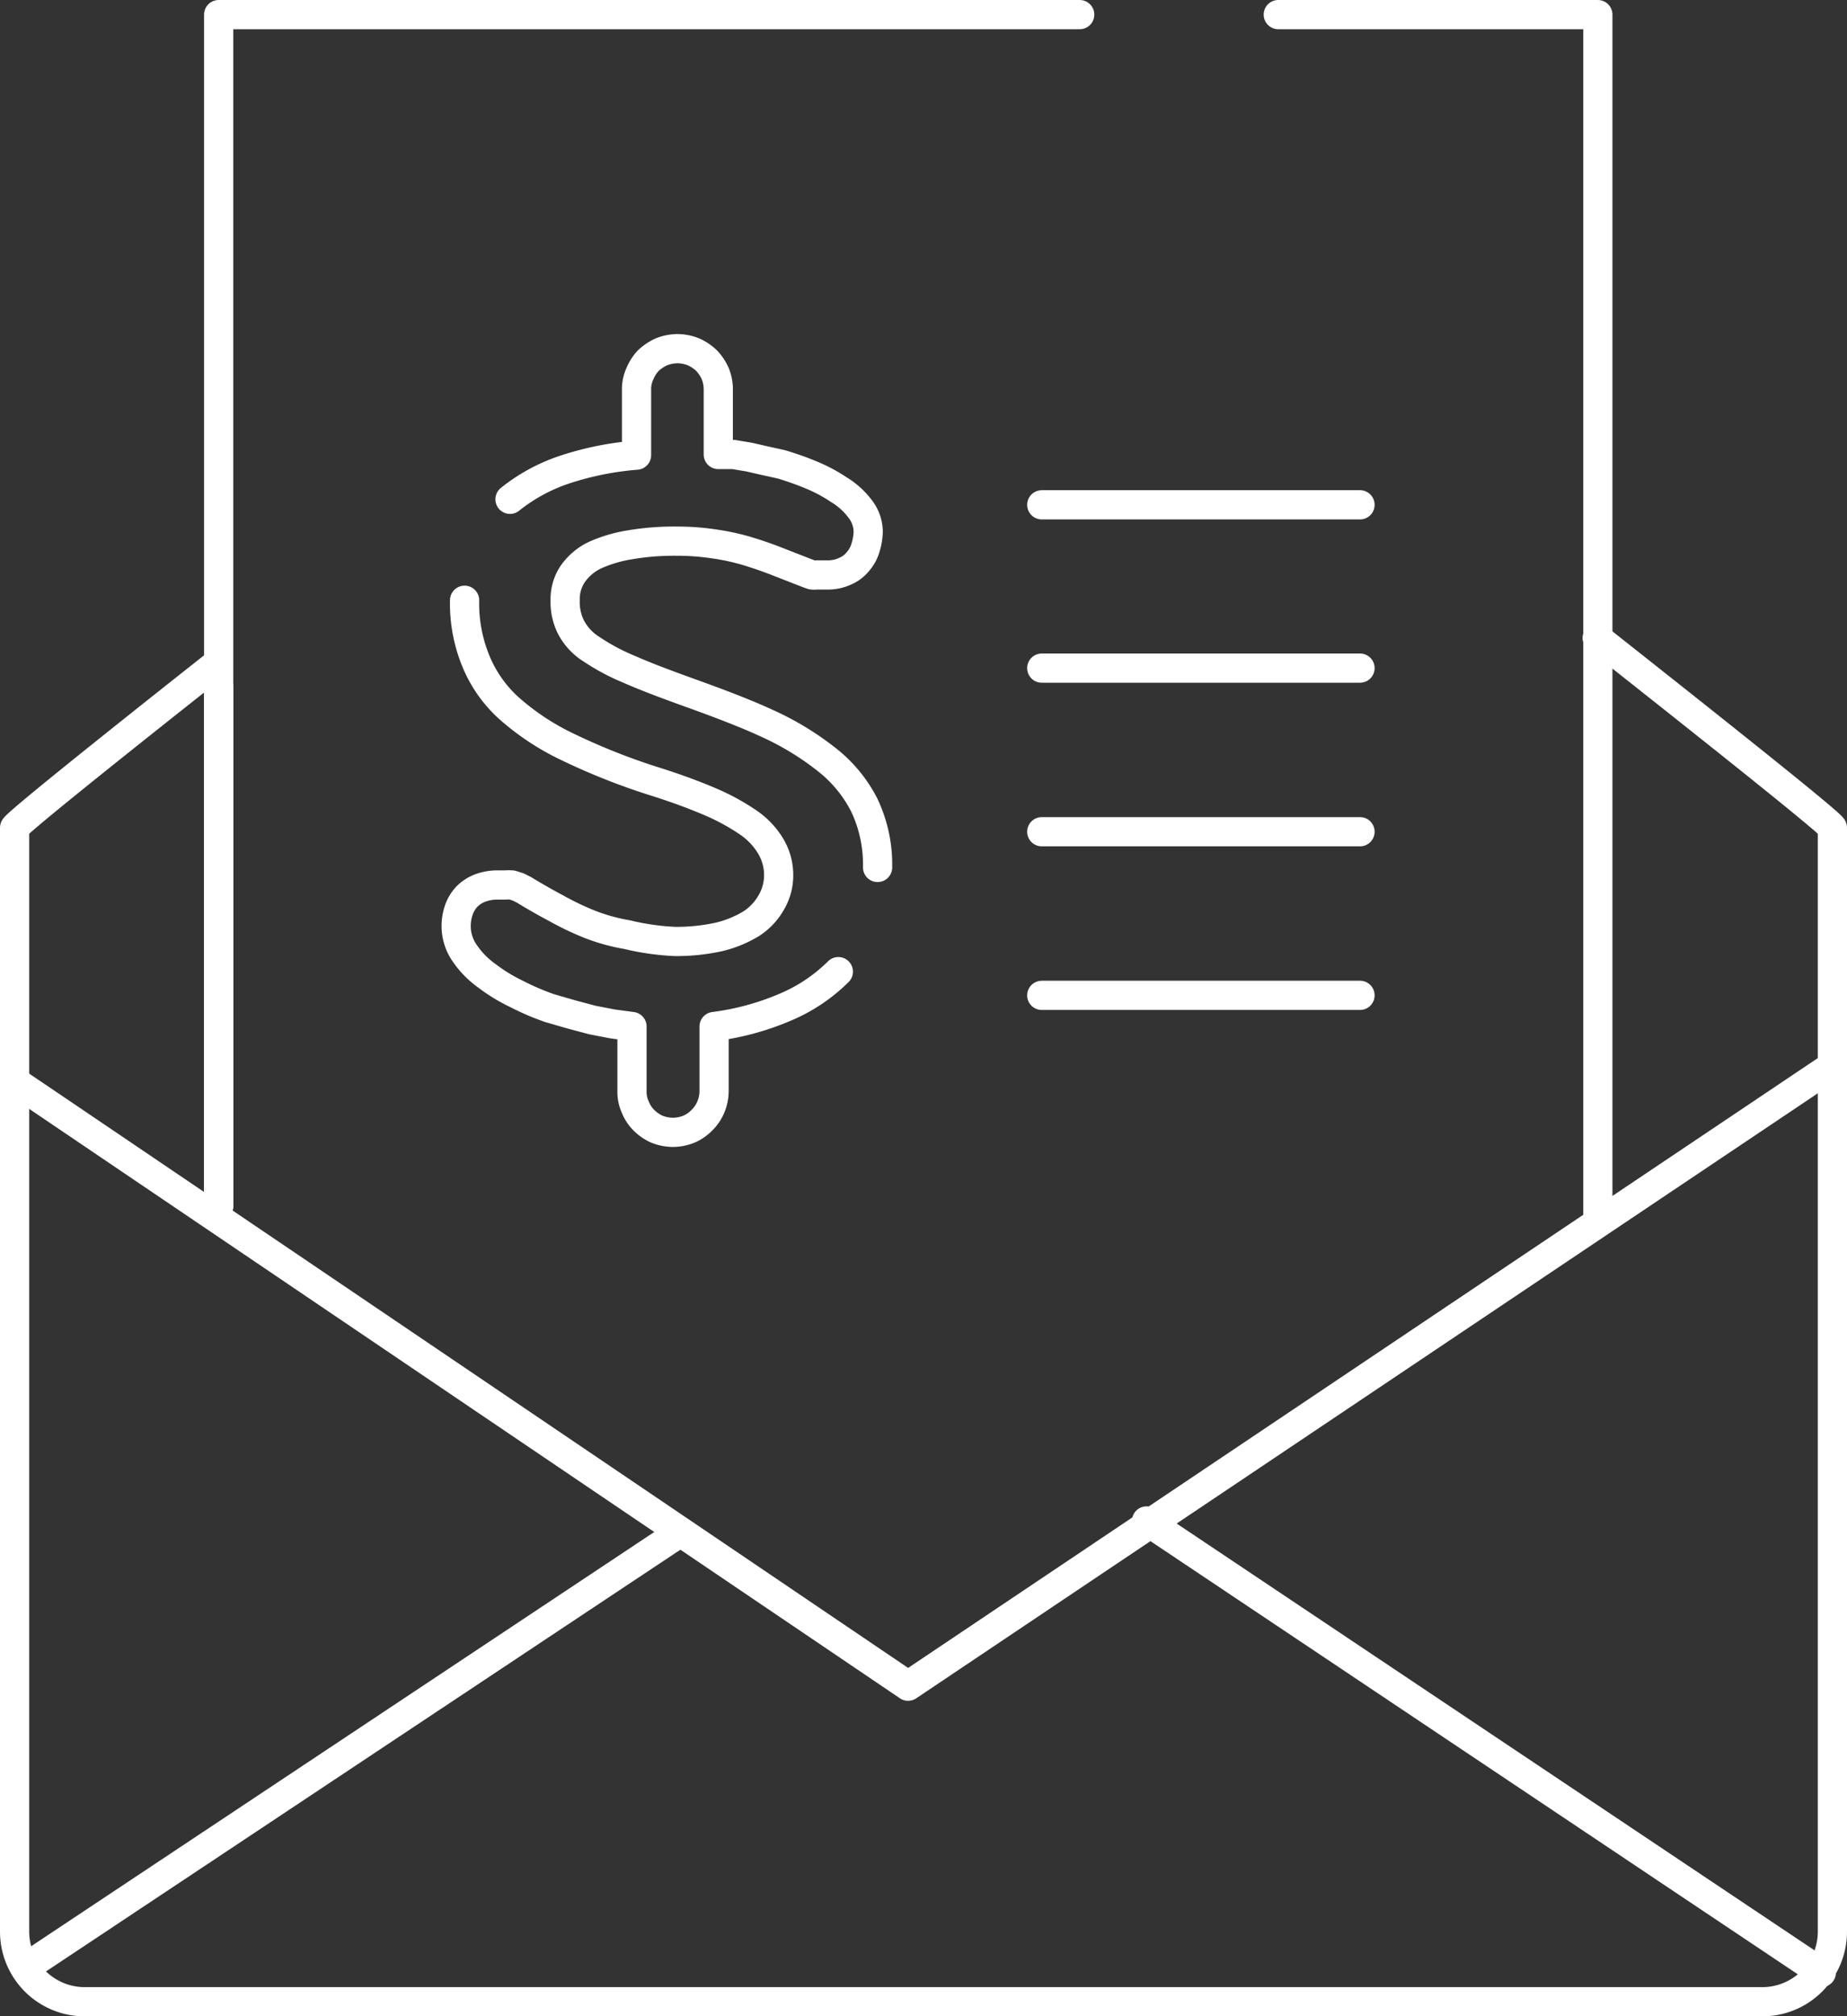 <?xml version="1.0" encoding="UTF-8"?> <svg xmlns="http://www.w3.org/2000/svg" viewBox="0 0 56.93 62.11"><rect x="0" y="0" width="56.93" height="62.11" fill="#333333" stroke="none"/><defs><style>.cls-1{fill:none;stroke:#fff;stroke-linecap:round;stroke-linejoin:round;stroke-width:0.9px;}</style></defs><g id="Layer_2" data-name="Layer 2"><g id="Copy"><path class="cls-1" d="M6.72,20.42C3.07,23.3.45,25.41.45,25.5v34A2.16,2.16,0,0,0,2.6,61.66H54.32a2.16,2.16,0,0,0,2.16-2.16v-34c0-.1-3.11-2.58-7.25-5.85"></path><line class="cls-1" x1="35.34" y1="46.85" x2="56.14" y2="60.76"></line><line class="cls-1" x1="0.78" y1="60.61" x2="20.95" y2="47.21"></line><polyline class="cls-1" points="33.28 0.45 6.74 0.45 6.74 21.16 6.74 37.15"></polyline><polyline class="cls-1" points="6.74 37.54 27.99 51.92 49.25 37.66 49.25 21.16 49.25 0.45 39.4 0.45"></polyline><line class="cls-1" x1="6.74" y1="21.16" x2="6.74" y2="37.15"></line><polyline class="cls-1" points="0.51 33.35 27.99 51.94 56.47 32.84"></polyline><line class="cls-1" x1="32.11" y1="15.55" x2="41.92" y2="15.55"></line><line class="cls-1" x1="32.11" y1="20.58" x2="41.92" y2="20.58"></line><line class="cls-1" x1="32.11" y1="25.62" x2="41.92" y2="25.62"></line><line class="cls-1" x1="32.11" y1="30.66" x2="41.92" y2="30.66"></line><path class="cls-1" d="M25.84,29.93A5.15,5.15,0,0,1,24.26,31a8.18,8.18,0,0,1-2.25.62v2a1.29,1.29,0,0,1-.1.48,1.23,1.23,0,0,1-.27.4,1.26,1.26,0,0,1-.4.28,1.35,1.35,0,0,1-.5.1,1.39,1.39,0,0,1-.5-.1,1.38,1.38,0,0,1-.4-.28,1.2,1.2,0,0,1-.26-.4,1.12,1.12,0,0,1-.1-.48v-2l-.6-.08-.62-.12-.64-.17-.69-.2a7.8,7.8,0,0,1-1-.43,5.24,5.24,0,0,1-.92-.56,2.77,2.77,0,0,1-.68-.69,1.46,1.46,0,0,1-.27-.82,1.53,1.53,0,0,1,.09-.54,1.15,1.15,0,0,1,.26-.41,1.18,1.18,0,0,1,.4-.25,1.53,1.53,0,0,1,.54-.09h.22a1.52,1.52,0,0,1,.21,0l.19.06.18.09q.49.3,1,.57a8.81,8.81,0,0,0,1,.48,5.81,5.81,0,0,0,1.18.33A7.78,7.78,0,0,0,20.8,29a6.12,6.12,0,0,0,1.36-.14,3.47,3.47,0,0,0,1-.41,1.88,1.88,0,0,0,.6-.63A1.65,1.65,0,0,0,24,27a1.74,1.74,0,0,0-.23-.91,2.34,2.34,0,0,0-.7-.75,6.91,6.91,0,0,0-1.17-.64c-.47-.2-1-.4-1.66-.61A20,20,0,0,1,17.48,23a7.65,7.65,0,0,1-1.83-1.22,4,4,0,0,1-1-1.46,4.66,4.66,0,0,1-.33-1.83m1.4-3.11a5.45,5.45,0,0,1,1.67-.91,9.46,9.46,0,0,1,2.23-.45V12a1.12,1.12,0,0,1,.1-.48,1.36,1.36,0,0,1,.26-.41,1.56,1.56,0,0,1,.4-.27,1.39,1.39,0,0,1,.5-.1,1.35,1.35,0,0,1,.5.1,1.41,1.41,0,0,1,.4.27,1.39,1.39,0,0,1,.27.41,1.28,1.28,0,0,1,.09.48v2l.47,0,.48.08.48.11.5.11a9,9,0,0,1,.91.32,4.79,4.79,0,0,1,.87.46,2.31,2.31,0,0,1,.65.58,1.16,1.16,0,0,1,.26.7,1.69,1.69,0,0,1-.08.5,1.12,1.12,0,0,1-.23.43,1,1,0,0,1-.39.3,1.26,1.26,0,0,1-.57.12h-.18l-.15,0a.5.5,0,0,1-.13,0l-.14-.05-1-.39c-.31-.12-.61-.22-.91-.31a7.23,7.23,0,0,0-1-.21,7.37,7.37,0,0,0-1.1-.08,8,8,0,0,0-1.45.11,4.26,4.26,0,0,0-1.09.32,1.76,1.76,0,0,0-.68.57,1.38,1.38,0,0,0-.24.81,1.73,1.73,0,0,0,.18.84,1.76,1.76,0,0,0,.62.67,6.56,6.56,0,0,0,1.18.63c.5.22,1.11.45,1.86.72s1.67.61,2.38.94a8.78,8.78,0,0,1,1.82,1.1,4.2,4.2,0,0,1,1.18,1.42,4.28,4.28,0,0,1,.41,1.92"></path></g></g></svg> 
